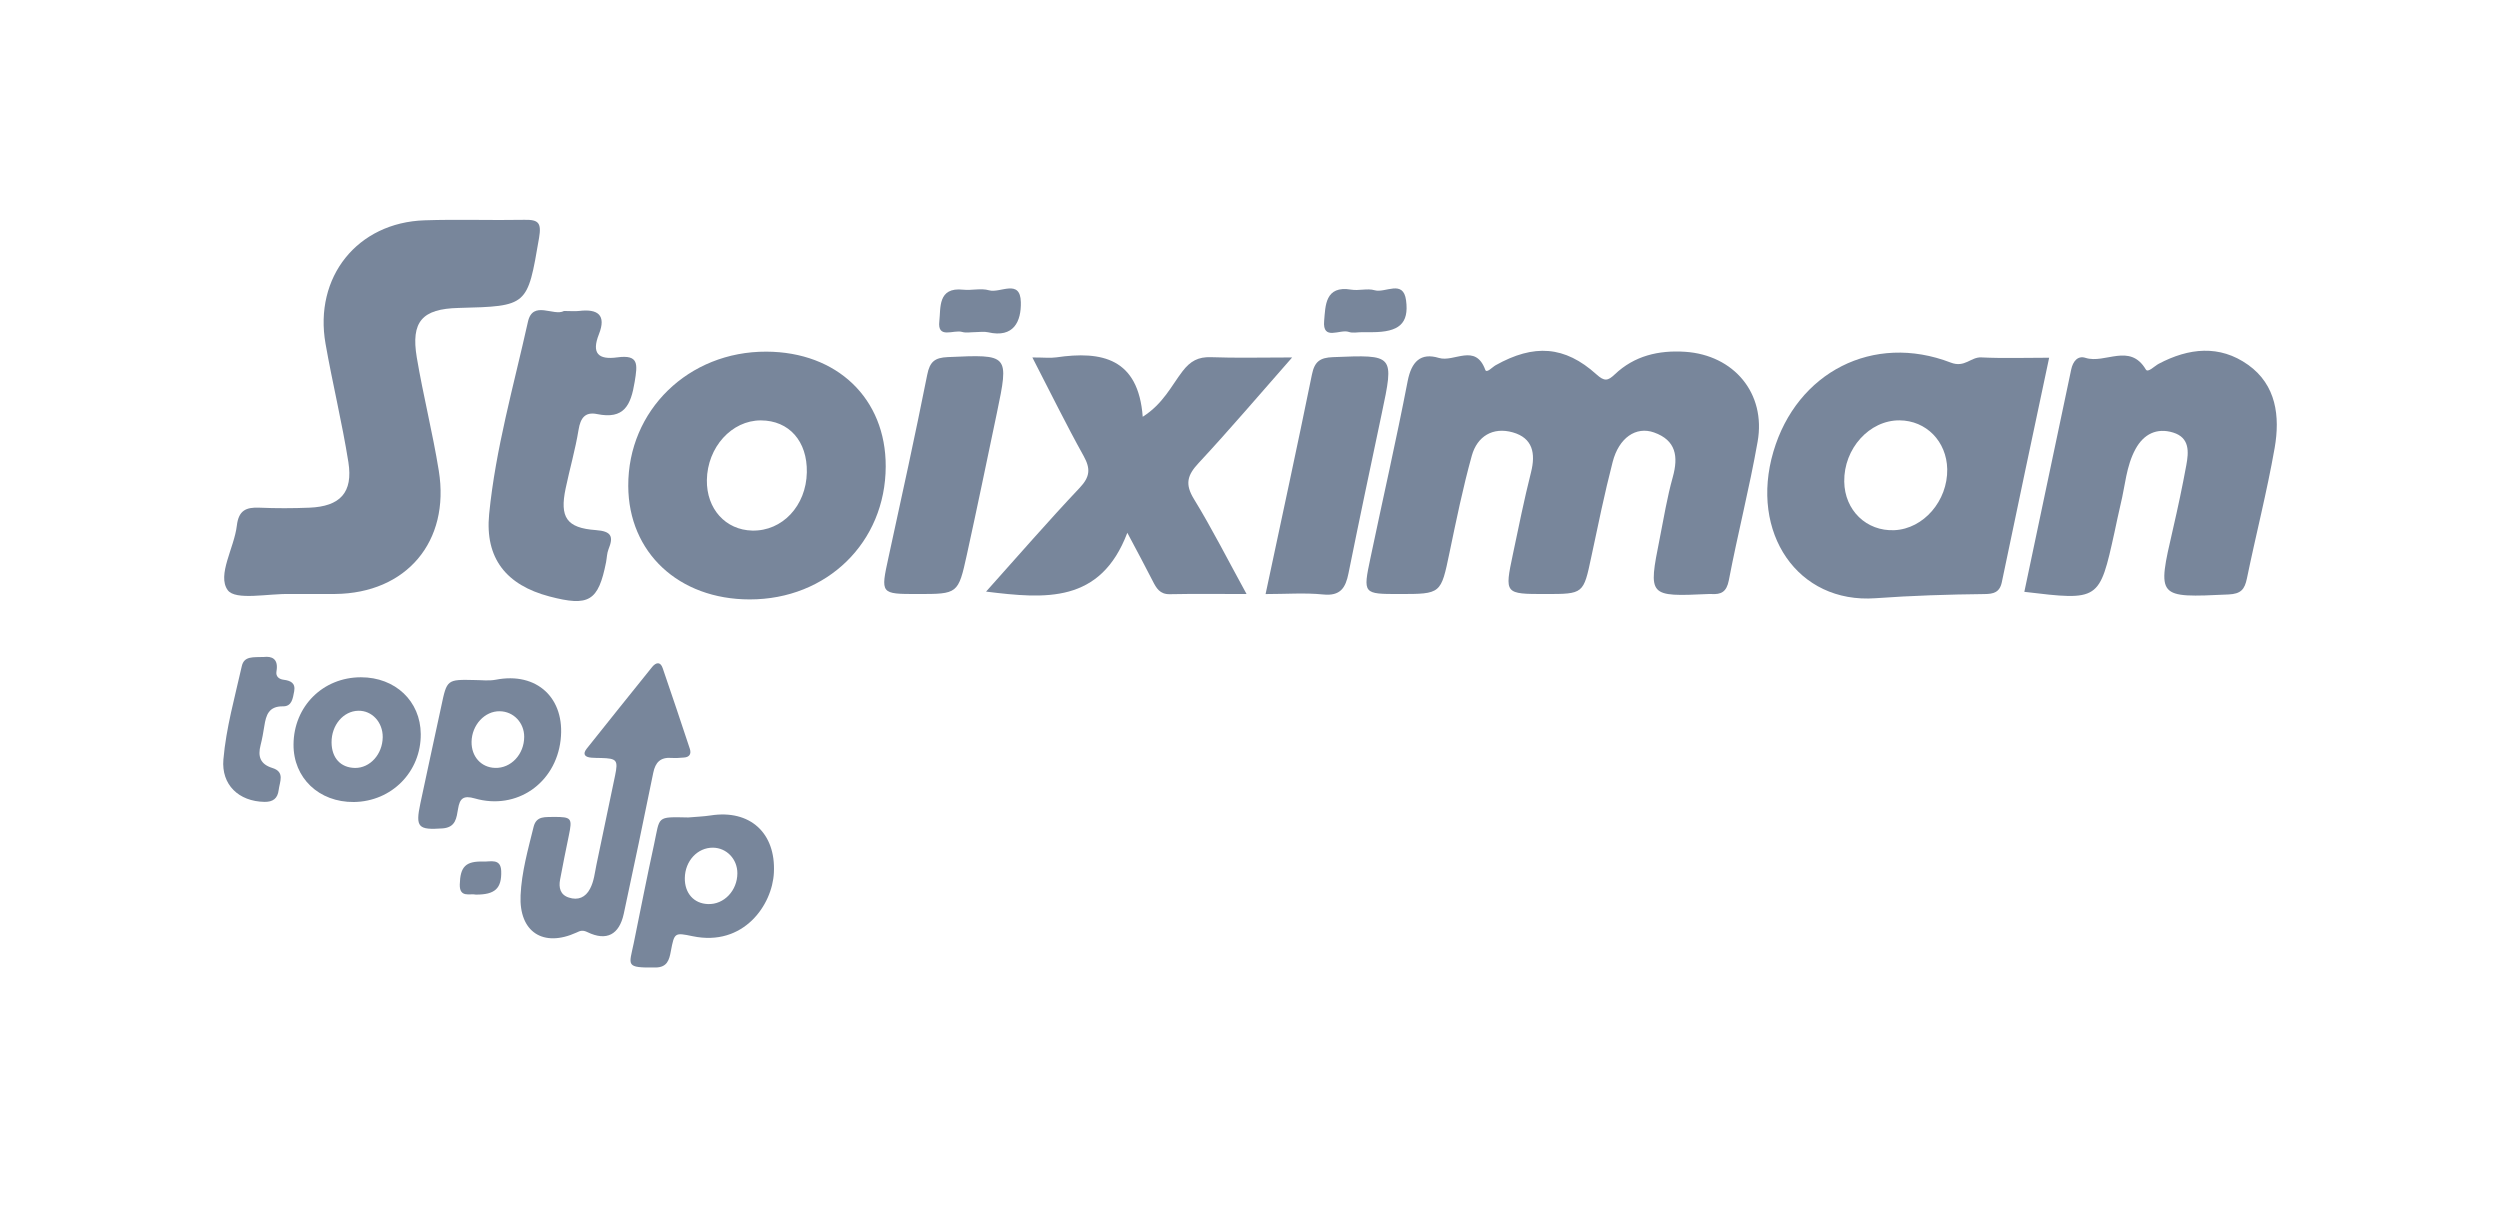 <svg width="56" height="27" viewBox="0 0 56 27" fill="none" xmlns="http://www.w3.org/2000/svg">
<path fill-rule="evenodd" clip-rule="evenodd" d="M15.917 18.266C15.752 18.291 15.584 18.296 15.418 18.311C14.692 18.296 14.788 18.281 14.651 18.914C14.491 19.649 14.346 20.388 14.196 21.126C14.091 21.634 13.998 21.68 14.689 21.672C14.943 21.667 14.991 21.507 15.027 21.306C15.106 20.889 15.111 20.887 15.515 20.971C16.656 21.209 17.3 20.271 17.335 19.549C17.381 18.657 16.797 18.128 15.917 18.266ZM15.858 20.251C15.543 20.241 15.335 20.007 15.34 19.669C15.345 19.282 15.627 18.983 15.973 18.988C16.278 18.993 16.517 19.244 16.517 19.56C16.517 19.949 16.217 20.266 15.858 20.251Z" fill="#78869B"/>
<path fill-rule="evenodd" clip-rule="evenodd" d="M11.227 19.511C11.24 19.902 11.087 20.042 10.658 20.039C10.528 20.009 10.292 20.118 10.299 19.813C10.309 19.414 10.429 19.287 10.828 19.299C10.985 19.305 11.217 19.221 11.227 19.511Z" fill="#78869B"/>
<path fill-rule="evenodd" clip-rule="evenodd" d="M15.319 16.969C15.225 16.977 15.131 16.984 15.037 16.977C14.796 16.961 14.681 17.073 14.633 17.31C14.419 18.365 14.198 19.417 13.972 20.47C13.87 20.937 13.588 21.087 13.161 20.881C13.052 20.828 12.998 20.848 12.914 20.889C12.167 21.23 11.623 20.876 11.661 20.055C11.684 19.532 11.829 19.026 11.953 18.52C12.017 18.263 12.228 18.309 12.411 18.299C12.803 18.299 12.823 18.327 12.742 18.715C12.673 19.043 12.609 19.371 12.546 19.702C12.512 19.882 12.548 20.045 12.744 20.106C12.947 20.172 13.115 20.104 13.217 19.908C13.306 19.74 13.323 19.549 13.361 19.366C13.498 18.7 13.638 18.037 13.778 17.371C13.849 17.027 13.819 16.989 13.466 16.979C13.395 16.977 13.321 16.979 13.247 16.972C13.113 16.961 13.039 16.903 13.14 16.773C13.629 16.158 14.119 15.548 14.61 14.938C14.699 14.831 14.795 14.821 14.844 14.966C15.052 15.568 15.253 16.173 15.454 16.778C15.489 16.893 15.439 16.962 15.319 16.969Z" fill="#78869B"/>
<path fill-rule="evenodd" clip-rule="evenodd" d="M11.104 15.226C10.944 15.256 10.792 15.233 10.637 15.233C10.009 15.218 10.011 15.22 9.884 15.823C9.729 16.547 9.569 17.272 9.416 17.997C9.302 18.535 9.368 18.594 9.915 18.556C10.212 18.533 10.225 18.319 10.261 18.116C10.298 17.885 10.38 17.811 10.636 17.885C11.572 18.154 12.446 17.547 12.558 16.576C12.666 15.64 12.027 15.045 11.104 15.226ZM11.089 17.201C10.777 17.191 10.558 16.947 10.563 16.616C10.569 16.24 10.858 15.925 11.196 15.932C11.504 15.937 11.742 16.189 11.742 16.504C11.742 16.898 11.445 17.213 11.089 17.201Z" fill="#78869B"/>
<path fill-rule="evenodd" clip-rule="evenodd" d="M8.085 15.171C7.233 15.171 6.58 15.822 6.575 16.676C6.57 17.426 7.144 17.972 7.927 17.965C8.774 17.954 9.432 17.288 9.425 16.442C9.419 15.705 8.855 15.171 8.085 15.171ZM7.953 17.202C7.63 17.197 7.429 16.978 7.427 16.63C7.424 16.243 7.691 15.928 8.024 15.921C8.332 15.913 8.576 16.177 8.573 16.513C8.568 16.897 8.288 17.205 7.953 17.202Z" fill="#78869B"/>
<path fill-rule="evenodd" clip-rule="evenodd" d="M6.59 15.484C6.559 15.639 6.542 15.827 6.336 15.822C6.018 15.819 5.959 16.02 5.921 16.262C5.898 16.407 5.873 16.552 5.837 16.691C5.771 16.946 5.83 17.118 6.099 17.202C6.389 17.291 6.264 17.512 6.242 17.698C6.219 17.884 6.117 17.965 5.924 17.962C5.347 17.952 4.955 17.578 5.004 17.012C5.065 16.305 5.26 15.619 5.415 14.927C5.466 14.688 5.672 14.726 5.916 14.716C6.079 14.698 6.244 14.747 6.193 15.039C6.173 15.153 6.249 15.214 6.356 15.227C6.508 15.247 6.623 15.298 6.59 15.484Z" fill="#78869B"/>
<path fill-rule="evenodd" clip-rule="evenodd" d="M34.617 13.306C33.704 13.306 33.701 13.306 33.889 12.414C34.018 11.801 34.142 11.186 34.295 10.579C34.402 10.154 34.333 9.812 33.887 9.685C33.439 9.558 33.09 9.774 32.969 10.205C32.77 10.921 32.621 11.651 32.469 12.379C32.276 13.305 32.284 13.306 31.347 13.306C30.533 13.306 30.528 13.306 30.698 12.5C30.975 11.178 31.276 9.861 31.532 8.535C31.617 8.101 31.822 7.893 32.232 8.018C32.572 8.121 33.05 7.681 33.27 8.284C33.3 8.367 33.424 8.226 33.501 8.182C34.36 7.7 35.051 7.746 35.76 8.386C35.939 8.548 36.016 8.533 36.17 8.387C36.61 7.968 37.155 7.842 37.745 7.88C38.84 7.952 39.561 8.812 39.371 9.892C39.188 10.933 38.924 11.96 38.726 12.998C38.675 13.261 38.554 13.32 38.332 13.306C38.313 13.305 38.293 13.306 38.273 13.306C36.92 13.367 36.919 13.366 37.177 12.066C37.268 11.605 37.344 11.139 37.47 10.688C37.599 10.224 37.543 9.862 37.05 9.687C36.646 9.544 36.263 9.805 36.123 10.35C35.942 11.051 35.797 11.762 35.646 12.47C35.469 13.306 35.474 13.306 34.617 13.306Z" fill="#78869B"/>
<path fill-rule="evenodd" clip-rule="evenodd" d="M6.564 13.306C6.545 13.306 6.525 13.306 6.505 13.306C6.016 13.291 5.273 13.459 5.1 13.218C4.859 12.881 5.246 12.275 5.305 11.776C5.345 11.433 5.51 11.359 5.811 11.372C6.184 11.388 6.558 11.387 6.931 11.372C7.62 11.344 7.911 11.033 7.804 10.354C7.663 9.465 7.448 8.588 7.292 7.7C7.029 6.203 8.006 4.985 9.51 4.935C10.256 4.91 11.003 4.938 11.75 4.924C12.064 4.918 12.132 4.993 12.075 5.329C11.813 6.856 11.828 6.859 10.271 6.898C9.458 6.918 9.201 7.201 9.336 8.007C9.479 8.856 9.692 9.694 9.829 10.544C10.086 12.134 9.101 13.29 7.507 13.305C7.193 13.308 6.878 13.305 6.564 13.306Z" fill="#78869B"/>
<path fill-rule="evenodd" clip-rule="evenodd" d="M44.383 8.006C44.144 7.993 44.013 8.244 43.697 8.122C41.962 7.453 40.248 8.336 39.724 10.117C39.19 11.929 40.264 13.527 42.013 13.4C42.828 13.341 43.64 13.316 44.454 13.307C44.648 13.305 44.791 13.274 44.84 13.045C45.186 11.384 45.538 9.723 45.901 8.013C45.36 8.013 44.87 8.03 44.383 8.006ZM42.435 11.876C41.809 11.904 41.319 11.431 41.311 10.787C41.3 10.048 41.875 9.412 42.548 9.416C43.147 9.419 43.605 9.887 43.618 10.508C43.63 11.219 43.088 11.846 42.435 11.876Z" fill="#78869B"/>
<path fill-rule="evenodd" clip-rule="evenodd" d="M17.167 7.877C15.424 7.87 14.065 9.191 14.073 10.887C14.079 12.377 15.203 13.426 16.793 13.427C18.525 13.428 19.836 12.147 19.84 10.448C19.845 8.931 18.755 7.883 17.167 7.877ZM16.851 11.885C16.252 11.872 15.824 11.398 15.834 10.753C15.845 10.018 16.39 9.415 17.043 9.417C17.675 9.418 18.087 9.884 18.073 10.581C18.059 11.33 17.524 11.9 16.851 11.885Z" fill="#78869B"/>
<path fill-rule="evenodd" clip-rule="evenodd" d="M45.345 13.257C45.696 11.594 46.046 9.935 46.395 8.276C46.433 8.097 46.539 7.959 46.715 8.016C47.153 8.157 47.707 7.672 48.066 8.276C48.114 8.357 48.258 8.2 48.355 8.149C49.028 7.793 49.719 7.718 50.357 8.172C50.992 8.624 51.074 9.331 50.953 10.03C50.781 11.012 50.532 11.98 50.331 12.957C50.28 13.201 50.2 13.303 49.918 13.316C48.314 13.39 48.317 13.401 48.673 11.857C48.783 11.38 48.885 10.902 48.973 10.422C49.028 10.125 49.054 9.805 48.678 9.689C48.309 9.576 48.019 9.726 47.838 10.054C47.626 10.438 47.605 10.879 47.502 11.295C47.451 11.504 47.411 11.716 47.364 11.926C47.026 13.458 47.025 13.458 45.345 13.257Z" fill="#78869B"/>
<path fill-rule="evenodd" clip-rule="evenodd" d="M23.125 8.007C23.388 8.007 23.527 8.024 23.661 8.005C24.681 7.856 25.499 8.024 25.597 9.336C26.058 9.042 26.238 8.643 26.489 8.316C26.664 8.088 26.84 7.991 27.126 8.001C27.687 8.022 28.248 8.007 28.944 8.007C28.192 8.862 27.537 9.633 26.849 10.372C26.595 10.644 26.539 10.844 26.744 11.178C27.149 11.84 27.5 12.535 27.923 13.306C27.284 13.306 26.743 13.299 26.203 13.31C25.98 13.314 25.902 13.175 25.819 13.011C25.662 12.7 25.494 12.392 25.252 11.934C24.651 13.521 23.419 13.416 22.088 13.252C22.805 12.452 23.479 11.674 24.185 10.927C24.416 10.682 24.433 10.502 24.274 10.215C23.886 9.518 23.535 8.802 23.125 8.007Z" fill="#78869B"/>
<path fill-rule="evenodd" clip-rule="evenodd" d="M12.634 6.966C12.78 6.966 12.879 6.976 12.975 6.965C13.39 6.915 13.586 7.056 13.416 7.486C13.246 7.915 13.401 8.064 13.828 8.005C14.316 7.939 14.28 8.163 14.217 8.552C14.131 9.081 13.979 9.399 13.374 9.275C13.107 9.221 13.003 9.362 12.96 9.626C12.888 10.068 12.762 10.502 12.67 10.942C12.535 11.586 12.689 11.827 13.346 11.874C13.698 11.9 13.747 12.016 13.63 12.305C13.595 12.394 13.594 12.497 13.576 12.593C13.402 13.468 13.194 13.594 12.305 13.36C11.345 13.106 10.859 12.511 10.957 11.515C11.101 10.053 11.508 8.637 11.826 7.207C11.935 6.717 12.405 7.093 12.634 6.966Z" fill="#78869B"/>
<path fill-rule="evenodd" clip-rule="evenodd" d="M20.556 13.306C19.718 13.306 19.724 13.307 19.904 12.478C20.201 11.118 20.498 9.758 20.77 8.394C20.828 8.101 20.939 8.012 21.229 7.999C22.604 7.938 22.605 7.93 22.328 9.261C22.107 10.316 21.889 11.372 21.658 12.424C21.464 13.308 21.456 13.306 20.556 13.306Z" fill="#78869B"/>
<path fill-rule="evenodd" clip-rule="evenodd" d="M28.349 13.307C28.711 11.604 29.06 9.997 29.388 8.386C29.447 8.097 29.57 8.011 29.858 8C31.234 7.945 31.232 7.936 30.949 9.273C30.698 10.461 30.447 11.649 30.207 12.839C30.142 13.166 30.027 13.357 29.636 13.316C29.23 13.275 28.816 13.307 28.349 13.307Z" fill="#78869B"/>
<path fill-rule="evenodd" clip-rule="evenodd" d="M21.841 7.44C21.743 7.44 21.639 7.462 21.549 7.435C21.364 7.38 20.992 7.603 21.041 7.195C21.075 6.903 20.999 6.426 21.574 6.489C21.767 6.51 21.976 6.45 22.156 6.503C22.401 6.574 22.855 6.235 22.867 6.768C22.877 7.198 22.709 7.576 22.133 7.443C22.04 7.422 21.938 7.44 21.841 7.44Z" fill="#78869B"/>
<path fill-rule="evenodd" clip-rule="evenodd" d="M30.504 7.441C30.406 7.441 30.299 7.466 30.213 7.435C30.019 7.365 29.619 7.646 29.661 7.185C29.691 6.856 29.677 6.388 30.267 6.488C30.438 6.517 30.629 6.454 30.79 6.501C31.029 6.572 31.434 6.251 31.496 6.729C31.565 7.252 31.335 7.439 30.737 7.441C30.66 7.441 30.581 7.441 30.504 7.441Z" fill="#78869B"/>
</svg>
